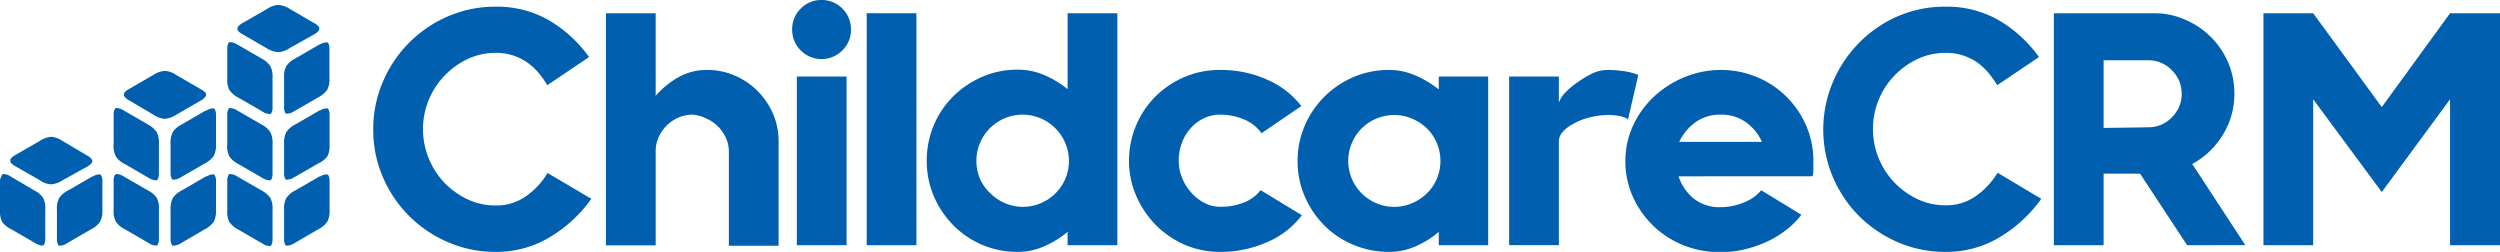 <svg xmlns="http://www.w3.org/2000/svg" viewBox="0 0 239.79 24.16"><defs><style>.cls-1,.cls-2{fill:#0060af;}.cls-1{fill-rule:evenodd;}</style></defs><g id="Layer_2" data-name="Layer 2"><g id="Layer_1-2" data-name="Layer 1"><path class="cls-1" d="M19.77,16.91l-2.31,1.34h0a2.31,2.31,0,0,0-.89.75,2.33,2.33,0,0,0-.21,1.15h0v2.73a1.21,1.21,0,0,0,.11.58h0a.45.45,0,0,0,.09.1.32.32,0,0,0,.14,0h0a1.39,1.39,0,0,0,.6-.2h0L19.62,22h0a2.31,2.31,0,0,0,.89-.75,2.36,2.36,0,0,0,.21-1.15h0V17.4a1.17,1.17,0,0,0-.11-.57h0a.43.43,0,0,0-.09-.1.32.32,0,0,0-.14,0h0a1.27,1.27,0,0,0-.59.21Z"/><path class="cls-1" d="M14.16,18.25l-2.32-1.34h0a1.31,1.31,0,0,0-.59-.21h0a.26.26,0,0,0-.14,0l-.1.1h0a1.17,1.17,0,0,0-.11.57v2.74h0a2.25,2.25,0,0,0,.21,1.15A2.17,2.17,0,0,0,12,22h0l2.31,1.34h0a1.27,1.27,0,0,0,.59.21h0a.32.32,0,0,0,.14,0,.29.29,0,0,0,.09-.1h0a1.21,1.21,0,0,0,.11-.58V20.15h0A2.22,2.22,0,0,0,15.05,19a2.31,2.31,0,0,0-.89-.75h0Z"/><path class="cls-1" d="M30.67,16.91l-2.32,1.34h0a2.31,2.31,0,0,0-.89.75,2.22,2.22,0,0,0-.21,1.15h0v2.73a1.23,1.23,0,0,0,.1.58h0a.32.32,0,0,0,.1.1.29.29,0,0,0,.14,0h0a1.36,1.36,0,0,0,.59-.2h0L30.51,22h0a2.31,2.31,0,0,0,.89-.75,2.25,2.25,0,0,0,.21-1.15h0V17.4a1.19,1.19,0,0,0-.1-.57h0l-.1-.1a.29.29,0,0,0-.14,0h0a1.27,1.27,0,0,0-.59.21Z"/><path class="cls-1" d="M25.05,18.25l-2.32-1.34h0a1.27,1.27,0,0,0-.59-.21h0a.29.29,0,0,0-.14,0,.28.28,0,0,0-.09.1h0a1.06,1.06,0,0,0-.11.57v2.74h0A2.25,2.25,0,0,0,22,21.29a2.31,2.31,0,0,0,.89.75h0l2.32,1.34h0a1.27,1.27,0,0,0,.59.21h0a.29.29,0,0,0,.14,0,.32.32,0,0,0,.1-.1h0a1.23,1.23,0,0,0,.1-.58V20.15h0A2.22,2.22,0,0,0,25.94,19a2.31,2.31,0,0,0-.89-.75h0Z"/><path class="cls-1" d="M8.88,16.91,6.56,18.25h0a2.31,2.31,0,0,0-.89.75,2.22,2.22,0,0,0-.21,1.15h0v2.73a1.21,1.21,0,0,0,.11.58h0a.22.22,0,0,0,.09.1.32.32,0,0,0,.14,0h0a1.27,1.27,0,0,0,.59-.21h0L8.72,22h0a2.17,2.17,0,0,0,.89-.75,2.25,2.25,0,0,0,.21-1.15h0V17.4a1.17,1.17,0,0,0-.11-.57h0l-.1-.1a.26.26,0,0,0-.14,0h0a1.27,1.27,0,0,0-.59.21Z"/><path class="cls-1" d="M3.26,18.25,1,16.91h0a1.27,1.27,0,0,0-.59-.21h0a.32.32,0,0,0-.14,0,.43.43,0,0,0-.09.1h0A1.17,1.17,0,0,0,0,17.4v2.74H0a2.25,2.25,0,0,0,.21,1.15A2.31,2.31,0,0,0,1.1,22h0l2.32,1.34h0a1.3,1.3,0,0,0,.6.21H4a.25.25,0,0,0,.13,0,.32.32,0,0,0,.1-.1h0a1.21,1.21,0,0,0,.11-.58V20.15h0A2.22,2.22,0,0,0,4.15,19a2.17,2.17,0,0,0-.89-.75h0Z"/><path class="cls-1" d="M3.81,13.52,1.49,14.86a1.33,1.33,0,0,0-.49.41.43.43,0,0,0,0,.14.33.33,0,0,0,0,.13H1a1.12,1.12,0,0,0,.45.39l2.37,1.36a2.06,2.06,0,0,0,1.1.39A2.32,2.32,0,0,0,6,17.29L8.33,16a1.25,1.25,0,0,0,.49-.42.23.23,0,0,0,0-.26h0a1.15,1.15,0,0,0-.44-.39L6,13.52H6a2.24,2.24,0,0,0-1.1-.4A2.39,2.39,0,0,0,3.81,13.52Z"/><path class="cls-1" d="M19.77,10.58l-2.31,1.34h0a2.31,2.31,0,0,0-.89.75,2.33,2.33,0,0,0-.21,1.15h0v2.73a1.21,1.21,0,0,0,.11.58h0a.3.3,0,0,0,.09.1.32.32,0,0,0,.14,0h0a1.39,1.39,0,0,0,.6-.2h0l2.32-1.34h0a2.31,2.31,0,0,0,.89-.75,2.33,2.33,0,0,0,.21-1.15h0V11.07a1.17,1.17,0,0,0-.11-.57h0a.22.22,0,0,0-.09-.1.23.23,0,0,0-.14,0h0a1.27,1.27,0,0,0-.59.21Z"/><path class="cls-1" d="M14.16,11.92l-2.32-1.34h0a1.31,1.31,0,0,0-.59-.21h0a.2.2,0,0,0-.14,0,.24.24,0,0,0-.1.1h0a1.17,1.17,0,0,0-.11.57v2.74h0A2.22,2.22,0,0,0,11.11,15a2.17,2.17,0,0,0,.89.75h0l2.31,1.34h0a1.36,1.36,0,0,0,.59.2h0a.32.32,0,0,0,.14,0,.22.22,0,0,0,.09-.1h0a1.21,1.21,0,0,0,.11-.58V13.82h0a2.22,2.22,0,0,0-.21-1.15,2.31,2.31,0,0,0-.89-.75Z"/><path class="cls-1" d="M14.7,7.19,12.39,8.53a1.25,1.25,0,0,0-.49.41.27.27,0,0,0,0,.14.22.22,0,0,0,0,.13h0a1.15,1.15,0,0,0,.44.39L14.71,11a2.24,2.24,0,0,0,1.1.4,2.39,2.39,0,0,0,1.1-.4l2.32-1.34a1.2,1.2,0,0,0,.48-.41.3.3,0,0,0,.05-.14.33.33,0,0,0,0-.13h0a1.12,1.12,0,0,0-.45-.39L16.9,7.19h0a2.09,2.09,0,0,0-1.1-.39A2.32,2.32,0,0,0,14.7,7.19Z"/><path class="cls-1" d="M30.67,10.58l-2.32,1.34h0a2.31,2.31,0,0,0-.89.75,2.22,2.22,0,0,0-.21,1.15h0v2.73a1.23,1.23,0,0,0,.1.58h0a.24.24,0,0,0,.1.1.29.29,0,0,0,.14,0h0a1.36,1.36,0,0,0,.59-.2h0l2.32-1.34h0A2.31,2.31,0,0,0,31.4,15a2.22,2.22,0,0,0,.21-1.15h0V11.07a1.19,1.19,0,0,0-.1-.57h0a.24.24,0,0,0-.1-.1.21.21,0,0,0-.14,0h0a1.27,1.27,0,0,0-.59.21Z"/><path class="cls-1" d="M25.05,11.92l-2.32-1.34h0a1.27,1.27,0,0,0-.59-.21h0a.21.21,0,0,0-.14,0,.18.18,0,0,0-.09.1h0a1.06,1.06,0,0,0-.11.57v2.74h0A2.22,2.22,0,0,0,22,15a2.31,2.31,0,0,0,.89.75h0l2.32,1.34h0a1.36,1.36,0,0,0,.59.2h0a.29.29,0,0,0,.14,0,.24.24,0,0,0,.1-.1h0a1.23,1.23,0,0,0,.1-.58V13.82h0a2.22,2.22,0,0,0-.21-1.15,2.31,2.31,0,0,0-.89-.75Z"/><path class="cls-1" d="M30.67,4.25,28.35,5.59h0a2.31,2.31,0,0,0-.89.75,2.22,2.22,0,0,0-.21,1.15h0v2.74a1.19,1.19,0,0,0,.1.57h0a.24.24,0,0,0,.1.1.21.21,0,0,0,.14,0h0a1.27,1.27,0,0,0,.59-.21h0l2.32-1.34h0a2.31,2.31,0,0,0,.89-.75,2.22,2.22,0,0,0,.21-1.15h0V4.75a1.23,1.23,0,0,0-.1-.58h0a.24.24,0,0,0-.1-.1.29.29,0,0,0-.14,0h0a1.36,1.36,0,0,0-.59.2Z"/><path class="cls-1" d="M25.05,5.59,22.73,4.25h0a1.36,1.36,0,0,0-.59-.2h0a.29.29,0,0,0-.14,0,.18.18,0,0,0-.09.1h0a1.1,1.1,0,0,0-.11.58V7.48h0A2.22,2.22,0,0,0,22,8.63a2.31,2.31,0,0,0,.89.75h0l2.32,1.34h0a1.27,1.27,0,0,0,.59.21h0a.21.21,0,0,0,.14,0,.24.24,0,0,0,.1-.1h0a1.19,1.19,0,0,0,.1-.57V7.49h0a2.22,2.22,0,0,0-.21-1.15,2.31,2.31,0,0,0-.89-.75Z"/><path class="cls-1" d="M25.6.87,23.28,2.2a1.43,1.43,0,0,0-.49.42.25.25,0,0,0,0,.14.24.24,0,0,0,0,.13h0a1.2,1.2,0,0,0,.45.38L25.6,4.64A2.31,2.31,0,0,0,26.71,5a2.18,2.18,0,0,0,1.09-.4L30.12,3.3a1.43,1.43,0,0,0,.49-.42.25.25,0,0,0,0-.14.24.24,0,0,0,0-.13h0a1.2,1.2,0,0,0-.45-.38L27.8.86h0A2.31,2.31,0,0,0,26.69.47,2.18,2.18,0,0,0,25.6.87Z"/><path class="cls-2" d="M56.72,19.07a13.22,13.22,0,0,1-4,3.69,10,10,0,0,1-5.2,1.4A11.37,11.37,0,0,1,43,23.24,11.81,11.81,0,0,1,36.73,17a11.41,11.41,0,0,1-.93-4.59,11.42,11.42,0,0,1,.92-4.55,11.84,11.84,0,0,1,6.22-6.28A11.41,11.41,0,0,1,47.53.64a10,10,0,0,1,5.06,1.27A12.63,12.63,0,0,1,56.5,5.47l-4,2.7A10.44,10.44,0,0,0,51.67,7a6.06,6.06,0,0,0-1.09-1,5.25,5.25,0,0,0-1.36-.68,5.31,5.31,0,0,0-1.69-.25,6.26,6.26,0,0,0-2.7.6A7.44,7.44,0,0,0,42.6,7.3a7.39,7.39,0,0,0-1.49,7.86A7.48,7.48,0,0,0,42.6,17.5a7.62,7.62,0,0,0,2.23,1.61,6.26,6.26,0,0,0,2.7.6,4.93,4.93,0,0,0,2.91-.88,7.21,7.21,0,0,0,2.08-2.24Z"/><path class="cls-2" d="M67.81,6.71a6.57,6.57,0,0,1,2.67.54,7,7,0,0,1,3.66,3.65,6.64,6.64,0,0,1,.54,2.67v10H69.91v-9a3.22,3.22,0,0,0-.28-1.34,3.94,3.94,0,0,0-.77-1.11,3.51,3.51,0,0,0-1.11-.75A3.36,3.36,0,0,0,66.42,11a3.3,3.3,0,0,0-1.37.29,3.48,3.48,0,0,0-1.11.76,3.74,3.74,0,0,0-.77,1.11,3.33,3.33,0,0,0-.28,1.37v9H58.12V1.27h4.77V9.19a8.41,8.41,0,0,1,2.21-1.8A5.51,5.51,0,0,1,67.81,6.71Z"/><path class="cls-2" d="M78.8,0a2.71,2.71,0,0,1,2,.83,2.72,2.72,0,0,1,.82,2,2.72,2.72,0,0,1-.82,2,2.81,2.81,0,0,1-4,0,2.76,2.76,0,0,1-.82-2,2.76,2.76,0,0,1,.82-2A2.73,2.73,0,0,1,78.8,0ZM76.43,7.34H81.2V23.52H76.43Z"/><path class="cls-2" d="M87.9,1.27V23.52H83.13V1.27Z"/><path class="cls-2" d="M107.17,1.27V23.52H102.4V22.24a9.3,9.3,0,0,1-2.26,1.39,6.28,6.28,0,0,1-2.54.53,8.6,8.6,0,0,1-3.4-.68,8.71,8.71,0,0,1-2.77-1.88,9,9,0,0,1-1.86-2.78,8.53,8.53,0,0,1-.68-3.37A8.73,8.73,0,0,1,89.57,12a8.64,8.64,0,0,1,1.88-2.78,9,9,0,0,1,2.78-1.86,8.53,8.53,0,0,1,3.37-.68,6.44,6.44,0,0,1,2.56.52,9.61,9.61,0,0,1,2.24,1.35V1.27ZM98.09,19.84a4.43,4.43,0,0,0,3.14-1.29,4.36,4.36,0,0,0,.94-4.84,4.26,4.26,0,0,0-.94-1.4A4.43,4.43,0,0,0,94,13.71a4.43,4.43,0,0,0,0,3.45A4.37,4.37,0,0,0,95,18.55a4.43,4.43,0,0,0,3.14,1.29Z"/><path class="cls-2" d="M124.87,20.64a8.1,8.1,0,0,1-3.3,2.57,11,11,0,0,1-4.58.95,8.45,8.45,0,0,1-3.34-.68,8.82,8.82,0,0,1-2.77-1.88A9.12,9.12,0,0,1,109,18.82a8.21,8.21,0,0,1-.71-3.37,8.74,8.74,0,0,1,2.54-6.2,9,9,0,0,1,2.77-1.86,8.6,8.6,0,0,1,3.4-.68,10.78,10.78,0,0,1,4.56.94,8.32,8.32,0,0,1,3.26,2.52L121,12.78a3.79,3.79,0,0,0-1.55-1.27A5.73,5.73,0,0,0,117,11a3.48,3.48,0,0,0-1.54.35,4,4,0,0,0-1.26.95,4.33,4.33,0,0,0-.84,1.41,4.81,4.81,0,0,0-.3,1.69,4.25,4.25,0,0,0,.32,1.65,4.63,4.63,0,0,0,.87,1.41,4.29,4.29,0,0,0,1.27,1,3.15,3.15,0,0,0,1.48.37,5.84,5.84,0,0,0,2.42-.45,3.77,3.77,0,0,0,1.49-1.14Z"/><path class="cls-2" d="M142.74,7.34V23.52H138V22.24a8.77,8.77,0,0,1-2.23,1.39,6.28,6.28,0,0,1-2.54.53,8.73,8.73,0,0,1-3.42-.68A8.64,8.64,0,0,1,127,21.6a9,9,0,0,1-1.86-2.78,8.53,8.53,0,0,1-.68-3.37,8.41,8.41,0,0,1,.7-3.42,8.83,8.83,0,0,1,1.89-2.78,9,9,0,0,1,2.78-1.86,8.53,8.53,0,0,1,3.37-.68,6.28,6.28,0,0,1,2.54.52A9.55,9.55,0,0,1,138,8.58V7.34Zm-9,12.5a4.31,4.31,0,0,0,1.7-.35,4.75,4.75,0,0,0,1.42-.94,4.24,4.24,0,0,0,.95-1.39,4.43,4.43,0,0,0,0-3.45,4.28,4.28,0,0,0-.95-1.4,4.72,4.72,0,0,0-1.42-.93,4.38,4.38,0,0,0-3.43,0,4.31,4.31,0,0,0-2.34,2.33,4.4,4.4,0,0,0,.94,4.84,4.42,4.42,0,0,0,1.4.94A4.35,4.35,0,0,0,133.71,19.84Z"/><path class="cls-2" d="M154.21,6.71a10.73,10.73,0,0,1,1.51.11,6.57,6.57,0,0,1,1.42.36l-1,4.33c0-.13-.25-.24-.63-.34a5,5,0,0,0-1.15-.14,7.35,7.35,0,0,0-2,.26,6.08,6.08,0,0,0-1.51.62,3.25,3.25,0,0,0-1,.79,1.37,1.37,0,0,0-.33.81v10h-4.77V7.34h4.77V9.85a2.52,2.52,0,0,1,.65-1,7.17,7.17,0,0,1,1.21-1A9,9,0,0,1,152.83,7,3.43,3.43,0,0,1,154.21,6.71Z"/><path class="cls-2" d="M165,6.71a8.92,8.92,0,0,1,3.55.7,8.63,8.63,0,0,1,2.82,1.89,8.75,8.75,0,0,1,1.88,2.78,8.35,8.35,0,0,1,.68,3.37c0,.23,0,.48,0,.73s0,.5-.09.73H161A4.61,4.61,0,0,0,162.4,19a3.93,3.93,0,0,0,2.62.87,5.86,5.86,0,0,0,2.24-.45,4,4,0,0,0,1.67-1.17l3.85,2.35a7.84,7.84,0,0,1-1.5,1.49,9.46,9.46,0,0,1-1.87,1.12,11.13,11.13,0,0,1-2.13.72,10.11,10.11,0,0,1-2.26.26,9.5,9.5,0,0,1-3.58-.68,8.94,8.94,0,0,1-4.83-4.66,8.21,8.21,0,0,1-.71-3.37,8.11,8.11,0,0,1,.73-3.42,8.89,8.89,0,0,1,2-2.78,9.56,9.56,0,0,1,2.89-1.86A9.25,9.25,0,0,1,165,6.71ZM165,11a4,4,0,0,0-2.43.76,5,5,0,0,0-1.51,1.85H169a4.64,4.64,0,0,0-1.49-1.85A4,4,0,0,0,165,11Z"/><path class="cls-2" d="M195.79,19.07a13.22,13.22,0,0,1-4,3.69,9.93,9.93,0,0,1-5.2,1.4,11.37,11.37,0,0,1-4.54-.92,12.13,12.13,0,0,1-3.73-2.51A12,12,0,0,1,175.81,17a11.69,11.69,0,0,1,0-9.14A11.93,11.93,0,0,1,182,1.57,11.41,11.41,0,0,1,186.6.64a10,10,0,0,1,5.06,1.27,12.52,12.52,0,0,1,3.91,3.56l-4,2.7A10.53,10.53,0,0,0,190.74,7a6.35,6.35,0,0,0-1.08-1,5.48,5.48,0,0,0-1.37-.68,5.31,5.31,0,0,0-1.69-.25,6.26,6.26,0,0,0-2.7.6,7.4,7.4,0,0,0-2.22,1.61,7.18,7.18,0,0,0-1.5,2.33,7.42,7.42,0,0,0,1.5,7.87,7.57,7.57,0,0,0,2.22,1.61,6.26,6.26,0,0,0,2.7.6,4.89,4.89,0,0,0,2.91-.88,7.36,7.36,0,0,0,2.09-2.24Z"/><path class="cls-2" d="M209.78,23.52l-4.51-6.86h-3.5v6.86H197V1.27h9.57a7.22,7.22,0,0,1,3,.61,7.77,7.77,0,0,1,4.12,4.06,7.45,7.45,0,0,1,.62,3,7.4,7.4,0,0,1-1.11,4,7.76,7.76,0,0,1-2.93,2.79l5.09,7.78Zm-3.72-11.31a3.19,3.19,0,0,0,1.26-.26,3,3,0,0,0,1-.7,3.33,3.33,0,0,0,.69-1,3.28,3.28,0,0,0,0-2.51,3.33,3.33,0,0,0-.69-1,3,3,0,0,0-1-.7,3.19,3.19,0,0,0-1.26-.26h-4.29v6.49Z"/><path class="cls-2" d="M239.79,1.27V23.52H235v-14l-6.55,8.9-6.58-8.9V23.52h-4.77V1.27h4.77l6.58,9,6.55-9Z"/></g></g></svg>